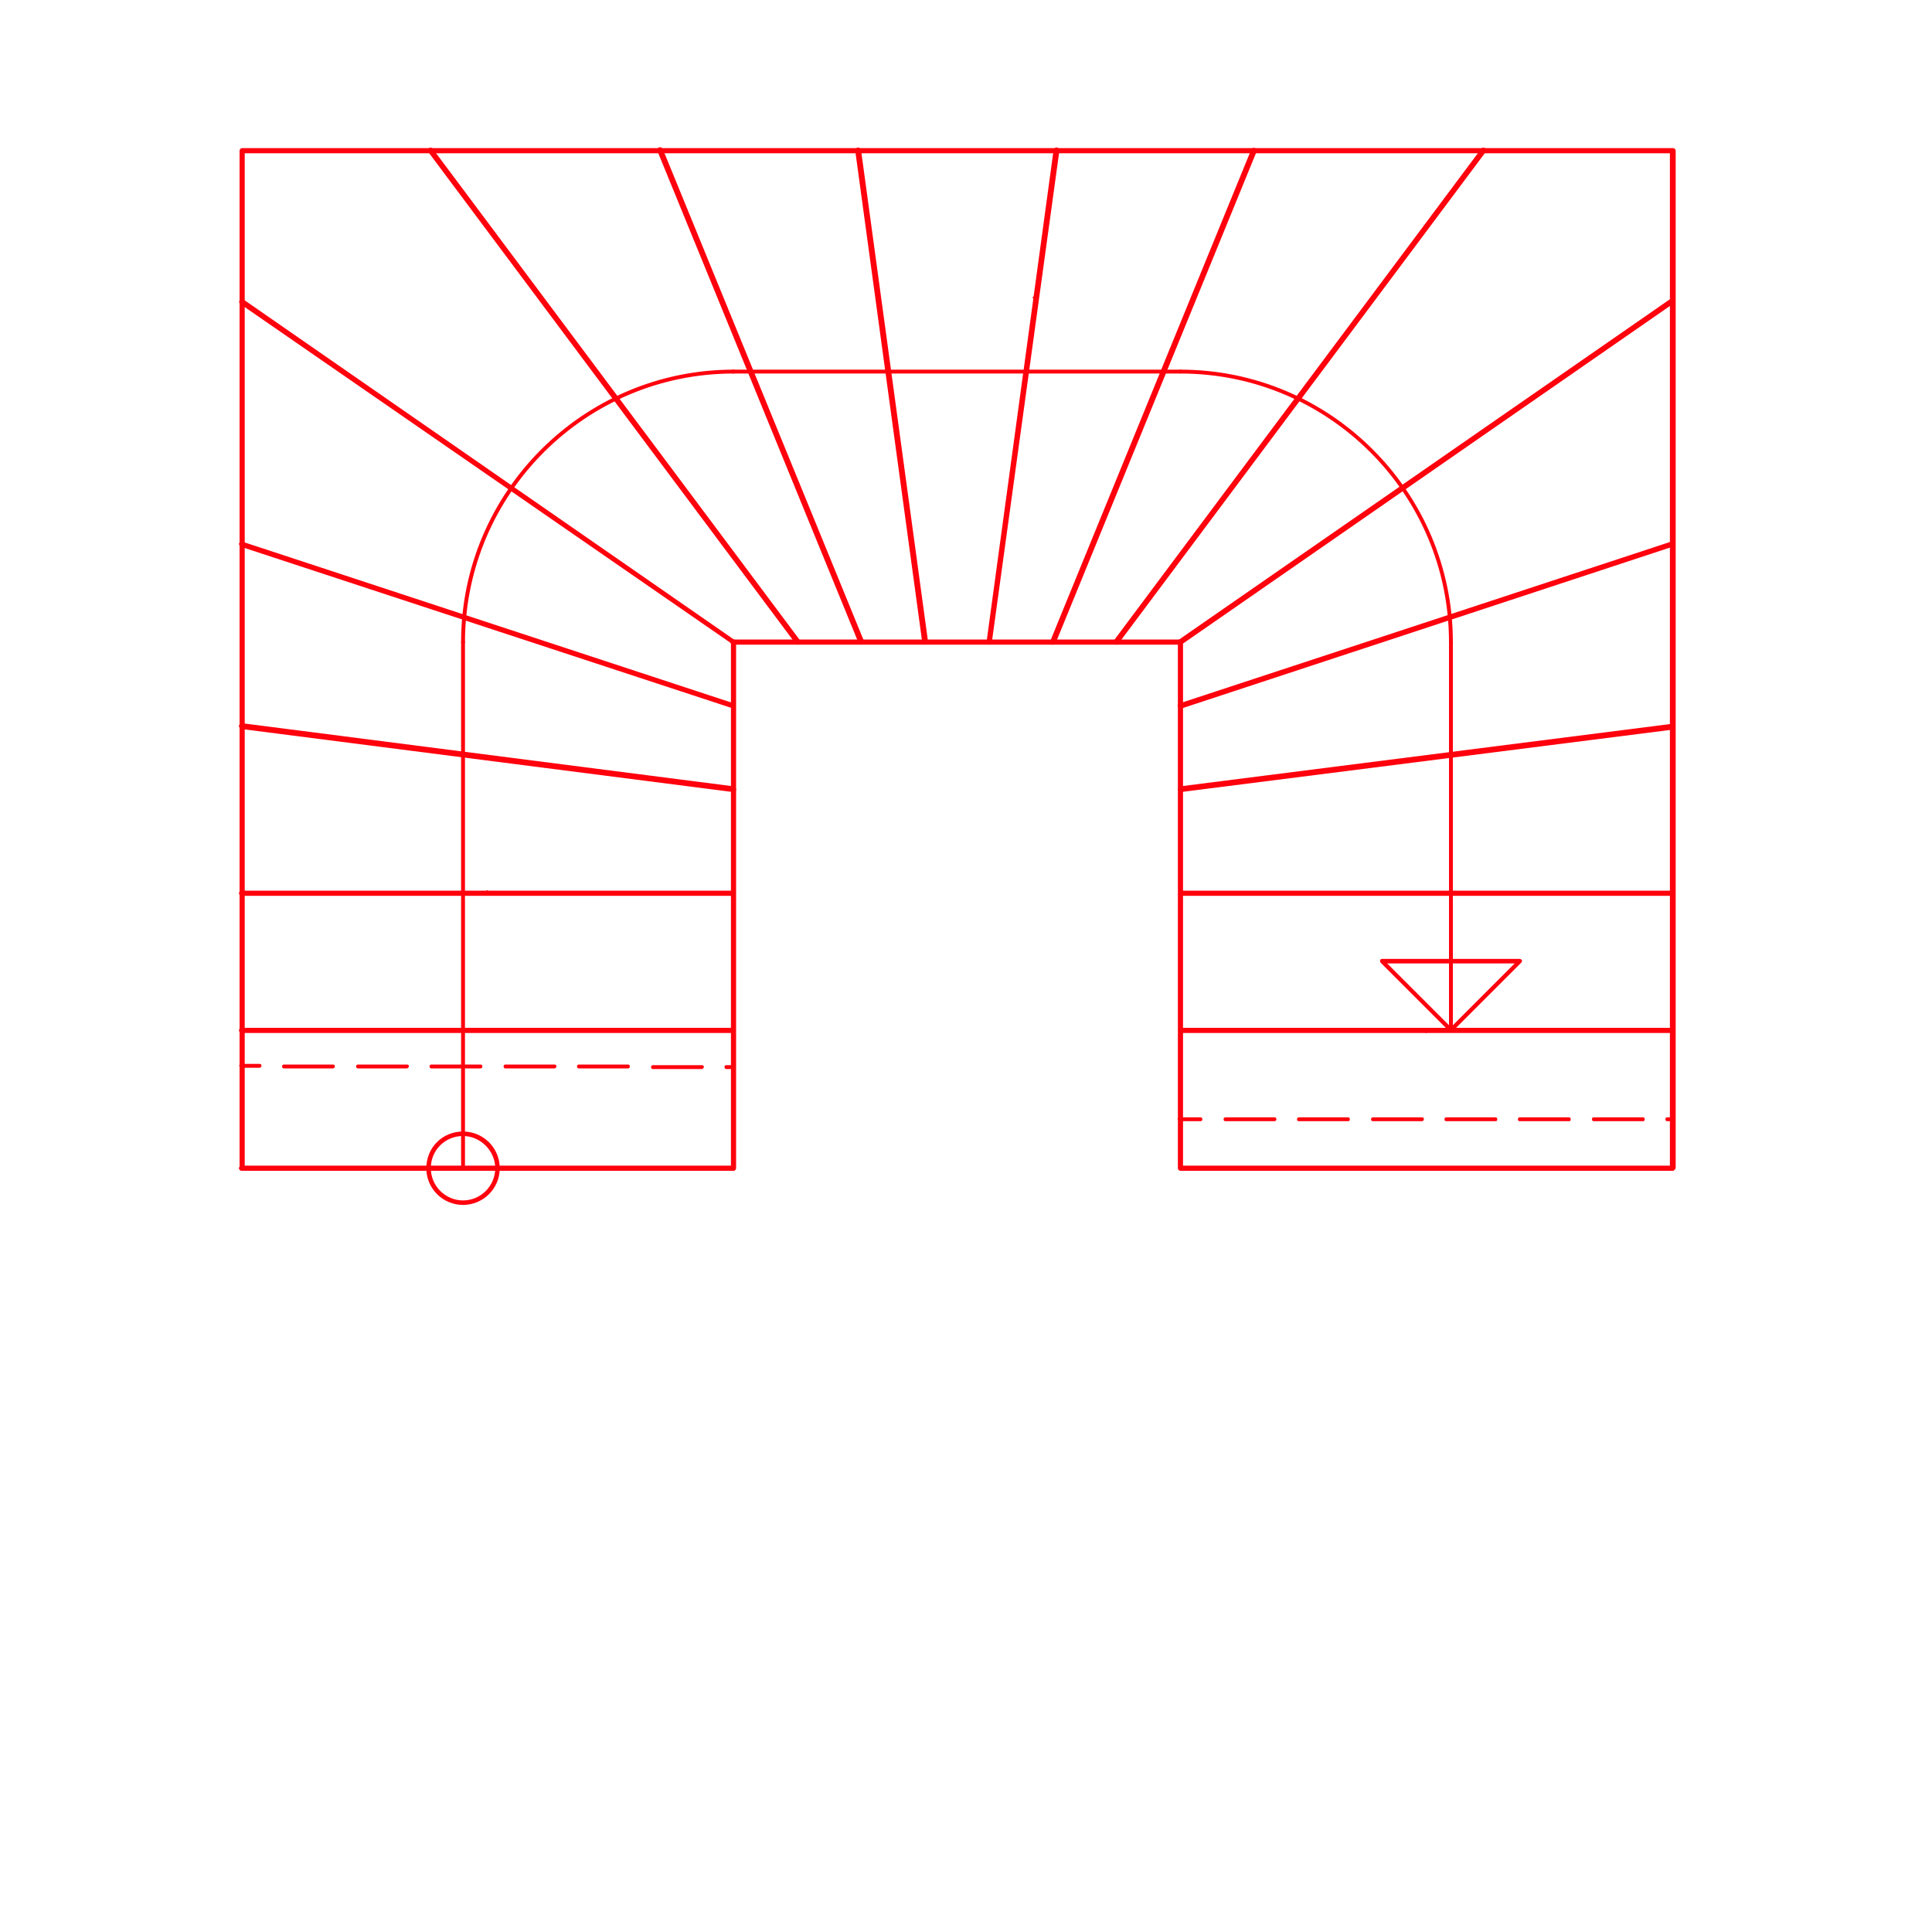 <?xml version="1.0" encoding="UTF-8"?>
<!-- Generator: Adobe Illustrator 27.9.1, SVG Export Plug-In . SVG Version: 6.00 Build 0)  -->
<svg xmlns="http://www.w3.org/2000/svg" xmlns:xlink="http://www.w3.org/1999/xlink" version="1.1" id="Ebene_1" x="0px" y="0px" viewBox="0 0 300 300" style="enable-background:new 0 0 300 300;" xml:space="preserve">
<style type="text/css">
	.st0{fill:#FF000D;}
</style>
<g>
	<g>
		<path class="st0" d="M71.9,100C71.9,100,71.9,100,71.9,100c-0.2,0-0.3-0.1-0.3-0.3c0-23.3,19-42.3,42.3-42.3    c0.2,0,0.3,0.1,0.3,0.3s-0.1,0.3-0.3,0.3c-22.9,0-41.6,18.6-41.7,41.6c0,0,0,0,0,0.1C72.2,99.9,72.1,100,71.9,100z"></path>
	</g>
	<g>
		<path class="st0" d="M225.3,100c-0.2,0-0.3-0.1-0.3-0.3c0-23-18.7-41.7-41.7-41.7c-0.2,0-0.3-0.1-0.3-0.3s0.1-0.3,0.3-0.3h0    c0,0,0,0,0,0c23.3,0,42.3,19,42.3,42.3C225.7,99.9,225.5,100,225.3,100z"></path>
	</g>
	<g>
		<path class="st0" d="M71.9,187.1c-3.1,0-5.7-2.5-5.7-5.7s2.5-5.7,5.7-5.7c3.1,0,5.7,2.5,5.7,5.7S75,187.1,71.9,187.1z M66.9,181.4    c0,2.8,2.3,5,5,5c2.8,0,5-2.3,5-5s-2.3-5-5-5C69.1,176.4,66.9,178.6,66.9,181.4z"></path>
	</g>
	<g>
		<path class="st0" d="M113.9,181.8c-0.2,0-0.4-0.2-0.4-0.4V99.7c0-0.2,0.2-0.4,0.4-0.4s0.4,0.2,0.4,0.4v81.7    C114.3,181.6,114.1,181.8,113.9,181.8z"></path>
	</g>
	<g>
		<path class="st0" d="M183.3,100.1h-69.5c-0.2,0-0.4-0.2-0.4-0.4s0.2-0.4,0.4-0.4h69.5c0.2,0,0.4,0.2,0.4,0.4    S183.6,100.1,183.3,100.1z"></path>
	</g>
	<g>
		<path class="st0" d="M183.3,181.8c-0.2,0-0.4-0.2-0.4-0.4V99.7c0-0.2,0.2-0.4,0.4-0.4s0.4,0.2,0.4,0.4v81.7    C183.8,181.6,183.6,181.8,183.3,181.8z"></path>
	</g>
	<g>
		<path class="st0" d="M259.7,181.8c-0.2,0-0.4-0.2-0.4-0.4V23.8H38v157.6c0,0.2-0.2,0.4-0.4,0.4s-0.4-0.2-0.4-0.4v-158    c0-0.2,0.2-0.4,0.4-0.4h222.2c0.2,0,0.4,0.2,0.4,0.4v158C260.1,181.6,259.9,181.8,259.7,181.8z"></path>
	</g>
	<g>
		<path class="st0" d="M183.3,123c-0.2,0-0.4-0.2-0.4-0.4c0-0.2,0.1-0.4,0.4-0.5l76.3-9.7c0.2,0,0.4,0.1,0.5,0.4    c0,0.2-0.1,0.4-0.4,0.5L183.3,123C183.4,123,183.4,123,183.3,123z"></path>
	</g>
	<g>
		<path class="st0" d="M183.3,110c-0.2,0-0.3-0.1-0.4-0.3c-0.1-0.2,0-0.5,0.3-0.5l76.3-25.1c0.2-0.1,0.5,0,0.5,0.3    c0.1,0.2,0,0.5-0.3,0.5L183.5,110C183.4,110,183.4,110,183.3,110z"></path>
	</g>
	<g>
		<path class="st0" d="M183.3,100.1c-0.1,0-0.3-0.1-0.3-0.2c-0.1-0.2-0.1-0.5,0.1-0.6l76.3-52.9c0.2-0.1,0.5-0.1,0.6,0.1    c0.1,0.2,0.1,0.5-0.1,0.6L183.6,100C183.5,100.1,183.4,100.1,183.3,100.1z"></path>
	</g>
	<g>
		<path class="st0" d="M173.4,100.1c-0.1,0-0.2,0-0.3-0.1c-0.2-0.1-0.2-0.4-0.1-0.6l57-76.3c0.1-0.2,0.4-0.2,0.6-0.1    c0.2,0.1,0.2,0.4,0.1,0.6l-57,76.3C173.7,100.1,173.6,100.1,173.4,100.1z"></path>
	</g>
	<g>
		<path class="st0" d="M163.5,100.1c-0.1,0-0.1,0-0.2,0c-0.2-0.1-0.3-0.3-0.2-0.6l31.2-76.3c0.1-0.2,0.3-0.3,0.6-0.2    c0.2,0.1,0.3,0.3,0.2,0.6l-31.2,76.3C163.8,100,163.7,100.1,163.5,100.1z"></path>
	</g>
	<g>
		<path class="st0" d="M153.6,100.1C153.6,100.1,153.5,100.1,153.6,100.1c-0.3,0-0.5-0.2-0.4-0.5l10.4-76.3c0-0.2,0.2-0.4,0.5-0.4    c0.2,0,0.4,0.2,0.4,0.5L154,99.8C154,100,153.8,100.1,153.6,100.1z"></path>
	</g>
	<g>
		<path class="st0" d="M143.6,100.1c-0.2,0-0.4-0.2-0.4-0.4l-10.4-76.3c0-0.2,0.1-0.4,0.4-0.5c0.2,0,0.4,0.1,0.5,0.4l10.4,76.3    C144.1,99.9,143.9,100.1,143.6,100.1C143.7,100.1,143.7,100.1,143.6,100.1z"></path>
	</g>
	<g>
		<path class="st0" d="M133.7,100.1c-0.2,0-0.3-0.1-0.4-0.3l-31.2-76.3c-0.1-0.2,0-0.5,0.2-0.6c0.2-0.1,0.5,0,0.6,0.2l31.2,76.3    c0.1,0.2,0,0.5-0.2,0.6C133.8,100.1,133.8,100.1,133.7,100.1z"></path>
	</g>
	<g>
		<path class="st0" d="M123.8,100.1c-0.1,0-0.3-0.1-0.3-0.2l-57-76.3c-0.1-0.2-0.1-0.5,0.1-0.6c0.2-0.1,0.5-0.1,0.6,0.1l57,76.3    c0.1,0.2,0.1,0.5-0.1,0.6C124,100.1,123.9,100.1,123.8,100.1z"></path>
	</g>
	<g>
		<path class="st0" d="M113.9,100.1c-0.1,0-0.2,0-0.2-0.1L37.3,47.2c-0.2-0.1-0.2-0.4-0.1-0.6c0.1-0.2,0.4-0.2,0.6-0.1l76.3,52.9    c0.2,0.1,0.2,0.4,0.1,0.6C114.1,100.1,114,100.1,113.9,100.1z"></path>
	</g>
	<g>
		<path class="st0" d="M113.9,110c0,0-0.1,0-0.1,0L37.4,84.9c-0.2-0.1-0.3-0.3-0.3-0.5c0.1-0.2,0.3-0.3,0.5-0.3l76.3,25.1    c0.2,0.1,0.3,0.3,0.3,0.5C114.2,109.9,114.1,110,113.9,110z"></path>
	</g>
	<g>
		<path class="st0" d="M113.9,123C113.9,123,113.8,123,113.9,123l-76.4-9.8c-0.2,0-0.4-0.2-0.4-0.5c0-0.2,0.3-0.4,0.5-0.4l76.3,9.8    c0.2,0,0.4,0.2,0.4,0.5C114.3,122.9,114.1,123,113.9,123z"></path>
	</g>
	<g>
		<path class="st0" d="M259.7,139.1h-76.3c-0.2,0-0.4-0.2-0.4-0.4s0.2-0.4,0.4-0.4h76.3c0.2,0,0.4,0.2,0.4,0.4    S259.9,139.1,259.7,139.1z"></path>
	</g>
	<g>
		<path class="st0" d="M113.9,139.1H37.5c-0.2,0-0.4-0.2-0.4-0.4s0.2-0.4,0.4-0.4h76.3c0.2,0,0.4,0.2,0.4,0.4    S114.1,139.1,113.9,139.1z"></path>
	</g>
	<g>
		<path class="st0" d="M259.7,181.8h-76.3c-0.2,0-0.4-0.2-0.4-0.4s0.2-0.4,0.4-0.4h76.3c0.2,0,0.4,0.2,0.4,0.4    S259.9,181.8,259.7,181.8z"></path>
	</g>
	<g>
		<path class="st0" d="M113.9,181.8H37.5c-0.2,0-0.4-0.2-0.4-0.4s0.2-0.4,0.4-0.4h76.3c0.2,0,0.4,0.2,0.4,0.4    S114.1,181.8,113.9,181.8z"></path>
	</g>
	<g>
		<path class="st0" d="M259.7,160.4h-76.3c-0.2,0-0.4-0.2-0.4-0.4s0.2-0.4,0.4-0.4h76.3c0.2,0,0.4,0.2,0.4,0.4    S259.9,160.4,259.7,160.4z"></path>
	</g>
	<g>
		<path class="st0" d="M113.9,160.4H37.5c-0.2,0-0.4-0.2-0.4-0.4s0.2-0.4,0.4-0.4h76.3c0.2,0,0.4,0.2,0.4,0.4    S114.1,160.4,113.9,160.4z"></path>
	</g>
	<g>
		<path class="st0" d="M259.7,174.1h-0.8c-0.2,0-0.3-0.1-0.3-0.3s0.1-0.3,0.3-0.3h0.8c0.2,0,0.3,0.1,0.3,0.3    S259.9,174.1,259.7,174.1z M255.1,174.1h-7.6c-0.2,0-0.3-0.1-0.3-0.3s0.1-0.3,0.3-0.3h7.6c0.2,0,0.3,0.1,0.3,0.3    S255.3,174.1,255.1,174.1z M243.7,174.1H236c-0.2,0-0.3-0.1-0.3-0.3s0.1-0.3,0.3-0.3h7.6c0.2,0,0.3,0.1,0.3,0.3    S243.8,174.1,243.7,174.1z M232.2,174.1h-7.6c-0.2,0-0.3-0.1-0.3-0.3s0.1-0.3,0.3-0.3h7.6c0.2,0,0.3,0.1,0.3,0.3    S232.4,174.1,232.2,174.1z M220.8,174.1h-7.6c-0.2,0-0.3-0.1-0.3-0.3s0.1-0.3,0.3-0.3h7.6c0.2,0,0.3,0.1,0.3,0.3    S220.9,174.1,220.8,174.1z M209.3,174.1h-7.6c-0.2,0-0.3-0.1-0.3-0.3s0.1-0.3,0.3-0.3h7.6c0.2,0,0.3,0.1,0.3,0.3    S209.5,174.1,209.3,174.1z M197.9,174.1h-7.6c-0.2,0-0.3-0.1-0.3-0.3s0.1-0.3,0.3-0.3h7.6c0.2,0,0.3,0.1,0.3,0.3    S198,174.1,197.9,174.1z M186.4,174.1h-3.1c-0.2,0-0.3-0.1-0.3-0.3s0.1-0.3,0.3-0.3h3.1c0.2,0,0.3,0.1,0.3,0.3    S186.6,174.1,186.4,174.1z"></path>
	</g>
	<g>
		
			<rect x="183" y="173.4" transform="matrix(0.707 -0.707 0.707 0.707 -69.157 180.535)" class="st0" width="0.6" height="0.6"></rect>
	</g>
	<g>
		
			<rect x="259.4" y="173.4" transform="matrix(0.707 -0.707 0.707 0.707 -46.797 234.518)" class="st0" width="0.6" height="0.6"></rect>
	</g>
	<g>
		<path class="st0" d="M225.3,160.3c-0.1,0-0.2,0-0.2-0.1l-10.7-10.7c-0.1-0.1-0.1-0.2-0.1-0.4c0-0.1,0.2-0.2,0.3-0.2H236    c0.1,0,0.3,0.1,0.3,0.2c0.1,0.1,0,0.3-0.1,0.4l-10.7,10.7C225.5,160.3,225.4,160.3,225.3,160.3z M215.4,149.6l9.9,9.9l9.9-9.9    H215.4z"></path>
	</g>
	<g>
		<path class="st0" d="M225.3,160.3c-0.2,0-0.3-0.1-0.3-0.3V99.7c0-0.2,0.1-0.3,0.3-0.3s0.3,0.1,0.3,0.3V160    C225.7,160.2,225.5,160.3,225.3,160.3z"></path>
	</g>
	<g>
		<path class="st0" d="M183.3,58h-69.5c-0.2,0-0.3-0.1-0.3-0.3s0.1-0.3,0.3-0.3h69.5c0.2,0,0.3,0.1,0.3,0.3S183.5,58,183.3,58z"></path>
	</g>
	<g>
		<path class="st0" d="M71.9,181.7c-0.2,0-0.3-0.1-0.3-0.3V99.7c0-0.2,0.1-0.3,0.3-0.3s0.3,0.1,0.3,0.3v81.7    C72.2,181.6,72.1,181.7,71.9,181.7z"></path>
	</g>
	<g>
		
			<rect x="75.4" y="138.3" transform="matrix(0.707 -0.707 0.707 0.707 -75.86 94.152)" class="st0" width="0.6" height="0.6"></rect>
	</g>
	<g>
		
			<rect x="160.5" y="45.9" transform="matrix(0.707 -0.707 0.707 0.707 14.383 127.238)" class="st0" width="0.6" height="0.6"></rect>
	</g>
	<g>
		
			<rect x="221.2" y="159.7" transform="matrix(0.707 -0.707 0.707 0.707 -48.258 203.514)" class="st0" width="0.6" height="0.6"></rect>
	</g>
	<g>
		<path class="st0" d="M113.9,166L113.9,166l-1.1,0c-0.2,0-0.3-0.1-0.3-0.3c0-0.2,0.1-0.3,0.3-0.3l0,0l1.1,0c0.2,0,0.3,0.1,0.3,0.3    C114.2,165.8,114.1,166,113.9,166z M109,166C109,166,109,166,109,166l-7.6,0c-0.2,0-0.3-0.1-0.3-0.3c0-0.2,0.1-0.3,0.3-0.3    c0,0,0,0,0,0l7.6,0c0.2,0,0.3,0.1,0.3,0.3C109.3,165.8,109.1,166,109,166z M97.5,165.9C97.5,165.9,97.5,165.9,97.5,165.9l-7.6,0    c-0.2,0-0.3-0.1-0.3-0.3c0-0.2,0.1-0.3,0.3-0.3c0,0,0,0,0,0l7.6,0c0.2,0,0.3,0.1,0.3,0.3C97.8,165.8,97.7,165.9,97.5,165.9z     M86.1,165.9C86.1,165.9,86.1,165.9,86.1,165.9l-7.6,0c-0.2,0-0.3-0.1-0.3-0.3c0-0.2,0.1-0.3,0.3-0.3c0,0,0,0,0,0l7.6,0    c0.2,0,0.3,0.1,0.3,0.3C86.4,165.8,86.2,165.9,86.1,165.9z M74.6,165.9C74.6,165.9,74.6,165.9,74.6,165.9l-7.6,0    c-0.2,0-0.3-0.1-0.3-0.3c0-0.2,0.1-0.3,0.3-0.3c0,0,0,0,0,0l7.6,0c0.2,0,0.3,0.1,0.3,0.3C74.9,165.8,74.8,165.9,74.6,165.9z     M63.2,165.9C63.2,165.9,63.2,165.9,63.2,165.9l-7.6,0c-0.2,0-0.3-0.1-0.3-0.3c0-0.2,0.1-0.3,0.3-0.3c0,0,0,0,0,0l7.6,0    c0.2,0,0.3,0.1,0.3,0.3C63.5,165.7,63.3,165.9,63.2,165.9z M51.7,165.9C51.7,165.9,51.7,165.9,51.7,165.9l-7.6,0    c-0.2,0-0.3-0.1-0.3-0.3c0-0.2,0.1-0.3,0.3-0.3c0,0,0,0,0,0l7.6,0c0.2,0,0.3,0.1,0.3,0.3C52,165.7,51.9,165.9,51.7,165.9z     M40.3,165.8C40.3,165.8,40.3,165.8,40.3,165.8l-2.7,0c-0.2,0-0.3-0.1-0.3-0.3c0-0.2,0.1-0.3,0.3-0.3c0,0,0,0,0,0l2.7,0    c0.2,0,0.3,0.1,0.3,0.3C40.6,165.7,40.4,165.8,40.3,165.8z"></path>
	</g>
	<g>
		
			<rect x="37.2" y="165.2" transform="matrix(0.709 -0.705 0.705 0.709 -105.751 74.563)" class="st0" width="0.6" height="0.6"></rect>
	</g>
	<g>
		
			<rect x="113.6" y="165.3" transform="matrix(0.709 -0.705 0.705 0.709 -83.667 128.421)" class="st0" width="0.6" height="0.6"></rect>
	</g>
</g>
</svg>
